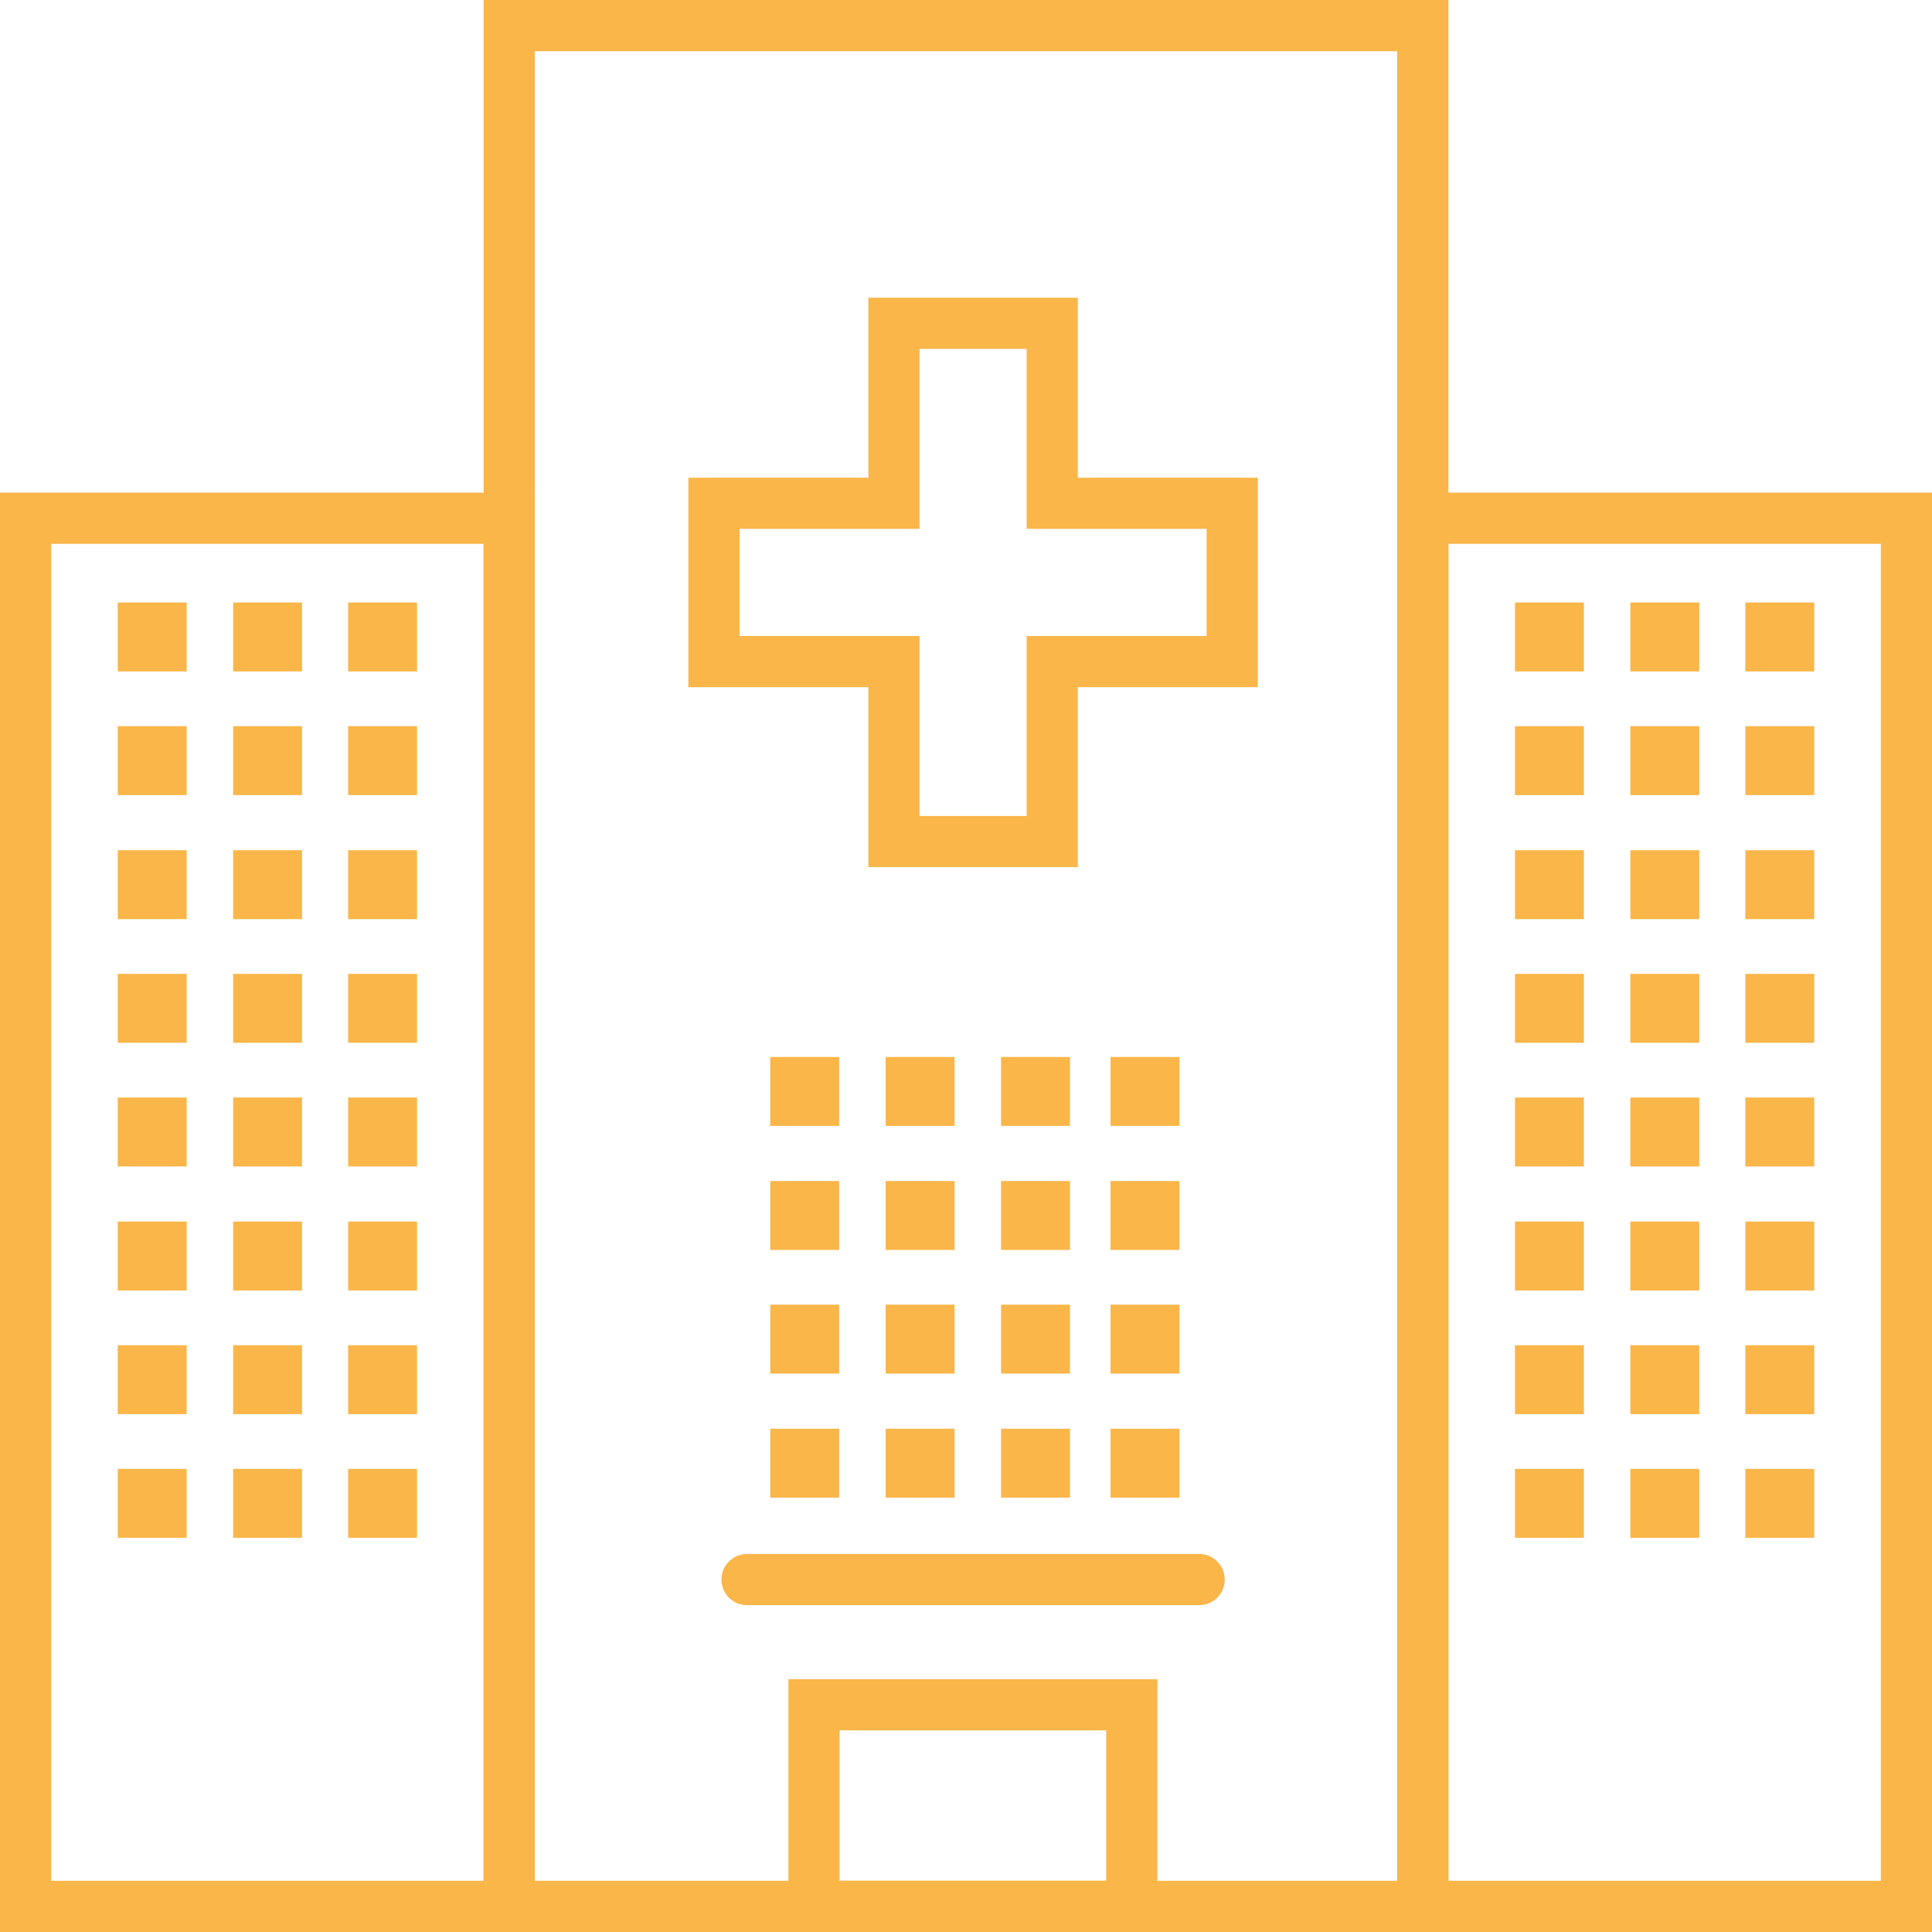 <svg xmlns="http://www.w3.org/2000/svg" viewBox="0 0 49.06 49.06"><defs><style>.cls-1{fill:none;stroke:#fab649;stroke-linecap:round;stroke-miterlimit:10;stroke-width:1.3px;}.cls-2{fill:#fab649;}</style></defs><title>Fichier 5c</title><g id="Calque_2" data-name="Calque 2"><g id="Calque_2-2" data-name="Calque 2"><rect class="cls-1" x="12.93" y="0.65" width="23.2" height="47.76"/><rect class="cls-1" x="36.13" y="13.16" width="12.28" height="35.25"/><rect class="cls-1" x="0.65" y="13.16" width="12.28" height="35.25"/><line class="cls-1" x1="18.97" y1="40.11" x2="30.45" y2="40.11"/><rect class="cls-1" x="20.67" y="43.29" width="8.07" height="5.12"/><rect class="cls-2" x="2.99" y="15.3" width="1.75" height="1.75"/><rect class="cls-2" x="5.92" y="15.3" width="1.75" height="1.75"/><rect class="cls-2" x="8.84" y="15.3" width="1.75" height="1.75"/><rect class="cls-2" x="2.99" y="18.44" width="1.75" height="1.75"/><rect class="cls-2" x="5.92" y="18.44" width="1.75" height="1.75"/><rect class="cls-2" x="8.84" y="18.44" width="1.75" height="1.75"/><rect class="cls-2" x="2.99" y="21.59" width="1.75" height="1.75"/><rect class="cls-2" x="5.92" y="21.59" width="1.75" height="1.75"/><rect class="cls-2" x="8.84" y="21.59" width="1.75" height="1.75"/><rect class="cls-2" x="2.99" y="24.73" width="1.75" height="1.75"/><rect class="cls-2" x="5.92" y="24.73" width="1.75" height="1.75"/><rect class="cls-2" x="8.84" y="24.73" width="1.75" height="1.75"/><rect class="cls-2" x="2.99" y="27.87" width="1.75" height="1.75"/><rect class="cls-2" x="5.92" y="27.87" width="1.75" height="1.75"/><rect class="cls-2" x="8.84" y="27.87" width="1.75" height="1.75"/><rect class="cls-2" x="2.99" y="31.02" width="1.75" height="1.75"/><rect class="cls-2" x="5.92" y="31.02" width="1.75" height="1.75"/><rect class="cls-2" x="8.84" y="31.02" width="1.75" height="1.75"/><rect class="cls-2" x="2.99" y="34.16" width="1.75" height="1.75"/><rect class="cls-2" x="5.92" y="34.16" width="1.75" height="1.75"/><rect class="cls-2" x="8.84" y="34.16" width="1.75" height="1.75"/><rect class="cls-2" x="2.99" y="37.3" width="1.75" height="1.75"/><rect class="cls-2" x="5.92" y="37.3" width="1.75" height="1.75"/><rect class="cls-2" x="8.84" y="37.3" width="1.75" height="1.75"/><rect class="cls-2" x="38.47" y="15.3" width="1.75" height="1.75"/><rect class="cls-2" x="41.4" y="15.3" width="1.75" height="1.75"/><rect class="cls-2" x="44.32" y="15.3" width="1.75" height="1.75"/><rect class="cls-2" x="38.47" y="18.44" width="1.75" height="1.75"/><rect class="cls-2" x="41.4" y="18.44" width="1.75" height="1.75"/><rect class="cls-2" x="44.32" y="18.44" width="1.75" height="1.75"/><rect class="cls-2" x="38.47" y="21.59" width="1.75" height="1.75"/><rect class="cls-2" x="41.4" y="21.59" width="1.75" height="1.75"/><rect class="cls-2" x="44.32" y="21.59" width="1.75" height="1.75"/><rect class="cls-2" x="38.47" y="24.73" width="1.75" height="1.75"/><rect class="cls-2" x="41.4" y="24.73" width="1.75" height="1.75"/><rect class="cls-2" x="44.32" y="24.73" width="1.75" height="1.75"/><rect class="cls-2" x="38.47" y="27.87" width="1.75" height="1.75"/><rect class="cls-2" x="41.4" y="27.87" width="1.75" height="1.75"/><rect class="cls-2" x="44.32" y="27.87" width="1.75" height="1.75"/><rect class="cls-2" x="38.47" y="31.02" width="1.75" height="1.75"/><rect class="cls-2" x="41.4" y="31.02" width="1.75" height="1.75"/><rect class="cls-2" x="44.32" y="31.02" width="1.75" height="1.75"/><rect class="cls-2" x="38.47" y="34.16" width="1.75" height="1.75"/><rect class="cls-2" x="41.4" y="34.16" width="1.75" height="1.75"/><rect class="cls-2" x="44.32" y="34.16" width="1.75" height="1.75"/><rect class="cls-2" x="38.47" y="37.3" width="1.75" height="1.75"/><rect class="cls-2" x="41.4" y="37.3" width="1.75" height="1.75"/><rect class="cls-2" x="44.32" y="37.3" width="1.75" height="1.75"/><rect class="cls-2" x="19.56" y="26.84" width="1.75" height="1.75"/><rect class="cls-2" x="22.49" y="26.84" width="1.75" height="1.75"/><rect class="cls-2" x="25.42" y="26.84" width="1.75" height="1.75"/><rect class="cls-2" x="19.56" y="29.99" width="1.75" height="1.75"/><rect class="cls-2" x="22.49" y="29.99" width="1.75" height="1.75"/><rect class="cls-2" x="25.42" y="29.99" width="1.75" height="1.75"/><rect class="cls-2" x="19.56" y="33.13" width="1.75" height="1.75"/><rect class="cls-2" x="22.49" y="33.13" width="1.75" height="1.75"/><rect class="cls-2" x="25.42" y="33.13" width="1.75" height="1.75"/><rect class="cls-2" x="19.56" y="36.28" width="1.75" height="1.75"/><rect class="cls-2" x="22.49" y="36.28" width="1.75" height="1.75"/><rect class="cls-2" x="25.42" y="36.28" width="1.75" height="1.75"/><rect class="cls-2" x="28.2" y="26.84" width="1.75" height="1.75"/><rect class="cls-2" x="28.2" y="29.99" width="1.75" height="1.75"/><rect class="cls-2" x="28.2" y="33.13" width="1.75" height="1.75"/><rect class="cls-2" x="28.2" y="36.28" width="1.75" height="1.75"/><polygon class="cls-1" points="31.29 12.78 26.72 12.78 26.72 8.21 22.7 8.21 22.7 12.78 18.13 12.78 18.13 16.8 22.7 16.8 22.7 21.37 26.72 21.37 26.72 16.8 31.29 16.8 31.29 12.78"/></g></g></svg>